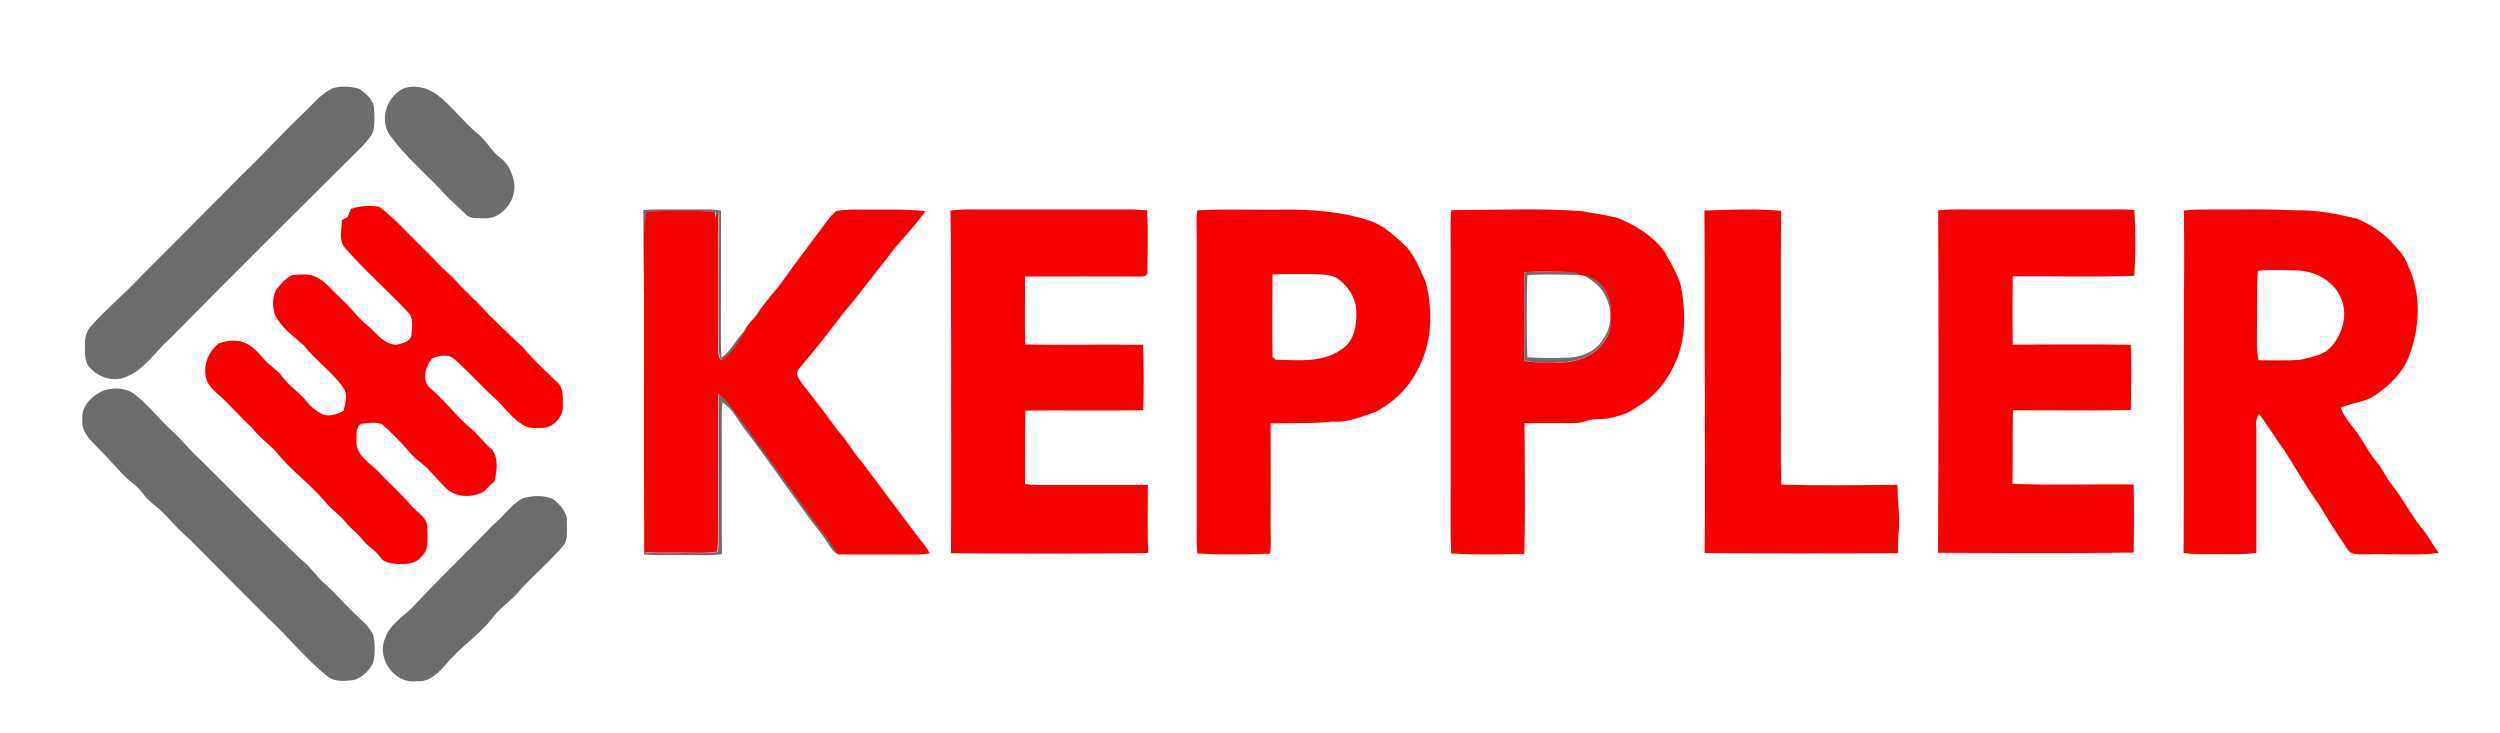 <?xml version="1.0" encoding="utf-8"?>
<!-- Generator: Adobe Illustrator 27.9.0, SVG Export Plug-In . SVG Version: 6.00 Build 0)  -->
<svg version="1.1" id="Слой_1" xmlns="http://www.w3.org/2000/svg" xmlns:xlink="http://www.w3.org/1999/xlink" x="0px" y="0px"
	 viewBox="0 0 1141 334.6" style="enable-background:new 0 0 1141 334.6;" xml:space="preserve">
<style type="text/css">
	.st0{fill:#6D6D6D;}
	.st1{fill:#F90000;}
</style>
<g id="_x23_ffffffff">
</g>
<g id="_x23_9b9c9dff">
	<path class="st0" d="M151.8,40.3c3.9-1.2,8.2-0.9,12.1,0.2c3.2,2.2,6.7,5.1,6.8,9.2c0.3,3.3,0.4,6.7-0.3,9.9
		c-0.8,2.6-2.8,4.6-4.5,6.6c-29.6,29.4-59.2,58.8-88.5,88.5c-6.6,5.8-11.4,14-19.9,17.3c-5.6,2.5-12.3,0.3-16.3-4
		c-3-2.9-2.3-7.4-2.4-11.2c-0.1-3.1,0.9-6.2,3.1-8.4c7.1-7.9,15.4-14.6,22.5-22.4c15.5-15.5,31-31,46.4-46.6
		c9.4-8.9,18-18.6,27.4-27.5C142.6,47.8,146.3,42.9,151.8,40.3z"/>
	<path class="st0" d="M183.9,40.5c5.4-2.1,11.3-0.5,15.8,2.9c6.8,5.2,11.8,12.3,18.4,17.7c3.9,3.1,6.1,7.8,10.1,10.8
		c3.6,2.6,5.5,6.8,6.4,11c1.6,8.2-5.6,17.6-14.2,16.7c-2.7-0.2-6,0.5-7.9-1.9c-3.9-3.8-8.1-7.2-11.6-11.4
		c-7.5-7.8-15.9-15-22.3-23.7C172.8,55.6,176.1,44.4,183.9,40.5z"/>
	<path class="st0" d="M293.6,95.9c5.9-0.6,11.9-0.2,17.8-0.3c5.9,0.1,11.8-0.4,17.7,0.5c-0.1,19.9,0,39.8-0.1,59.8
		c0,2.4,0.1,4.9,0.3,7.3c4.7-3.2,6.7-8.9,11-12.5c-1.9,4.2-4.7,7.9-7.7,11.4c-1,0.9-1.8,2.2-3.2,2.3c-1.5-1.4-1.2-3.6-1.3-5.5
		c0.1-20.7,0-41.5,0.1-62.2c-0.5,1-1,2.1-1.3,3.2c-0.1-0.8-0.3-2.4-0.4-3.2c-10.4-0.6-20.8-0.4-31.1-0.1c-0.8,4.1-1.3,8.2-1.2,12.3
		c0.2,47.8-0.2,95.5,0.2,143.3c7.4,0.5,14.8,0.1,22.2,0.2c3.7,0.1,7.3,0,11-0.5c0.8-6.6,0.4-13.3,0.5-20c0.1-17.4-0.1-34.7,0.1-52.1
		c1.6,1.3,3.1,2.6,4.4,4.2c11.4,15,22.2,30.5,33.3,45.7c5.4,8,11.8,15.2,16.8,23.4c-3.4-1.6-4.7-5.4-6.9-8.2
		c-12.5-16-23.6-33-35.9-49c-3.3-4.1-5.5-9.5-10.2-12.2c-0.4,4.1-0.3,8.2-0.3,12.3c0.1,19-0.1,37.9,0.1,56.9
		c-5.9,0.8-11.8,0.4-17.7,0.4c-5.9-0.1-11.9,0.4-17.8-0.3c0.3-37,0-74,0.1-111C293.6,126.5,293.8,111.2,293.6,95.9z"/>
	<path class="st0" d="M695.7,124.2c7.2-0.3,14.5-0.3,21.7-0.1c1.5-0.1,2.9,0.6,4.1,1.4c-8.1-0.1-16.3-0.5-24.4,0.1
		c-0.4,12.5-0.4,25,0,37.5c6.4,0.3,12.8,0.4,19.3,0.1c6.2-0.3,12.5-3.3,15.6-8.9c3.7-5.5,3.8-12.9,0.9-18.8
		c-1.8-4.4-5.8-7.2-9.7-9.7c7.4,1,12.1,8.9,11.9,15.9c-0.2,4.3,0.7,9.1-2.1,12.8c-4.5,7.9-14,11.3-22.7,10.8
		c-4.9-0.2-9.8,0.6-14.6-0.8C695.8,151.1,695.8,137.6,695.7,124.2z"/>
	<path class="st0" d="M47.7,178.1c4.7-1.4,10.3-1.1,14.2,2.2c5.9,4.7,10.6,10.8,16.1,15.9c4.6,4,8.3,9,12.9,13.1
		c15.4,15.2,30.6,30.8,46.2,45.8c4.5,3.2,7.2,8.1,11.4,11.6c4.3,3.7,7.9,8.1,12,12c3.4,3.6,7.8,6.6,9.9,11.2
		c0.8,4.1,0.9,8.5-0.1,12.6c-1.8,3.6-5,6.8-8.9,7.9c-3.9,0.4-8.6,1-11.9-1.7c-10-7.9-17.9-18.1-27.3-26.7
		c-11.8-11.8-23.6-23.7-35.4-35.6c-4.1-3.6-7.9-7.5-11.5-11.5c-3-3.3-7-5.6-9.7-9.2c-2.7-3.9-7-6.3-10.2-9.9c-4-4.3-8-8.7-12.2-12.9
		c-2.9-3-6.1-6.6-5.6-11.1C36.7,185.5,42.2,180.2,47.7,178.1z"/>
	<path class="st0" d="M238.7,227.4c4.4-1.3,9.5-1.5,13.8,0.4c3,2.5,6.4,5.8,6.2,10.1c0,3.5,0.5,7.2-1,10.4
		c-6,7.3-13.3,13.4-19.7,20.3c-3.9,5.1-9.6,8.5-13.4,13.6c-5.9,7.7-14.4,12.9-20.5,20.4c-3.6,4-7.9,8.9-13.8,8.3
		c-10.1,1.5-18.7-10.4-14.5-19.6c2.2-6.6,8.6-10,13.1-14.8c11.7-12.6,24.2-24.4,36.1-36.9C229.9,235.8,233.2,230.1,238.7,227.4z"/>
</g>
<g id="_x23_fe7f01ff">
	<path class="st1" d="M160.1,95.4c4.1-1.6,8.6-1.6,12.9-1.1c6.8,5,12.4,11.5,18.5,17.4c5,4.7,9.4,10,14.6,14.4
		c4.1,4.6,8.5,8.8,12.9,13.1c6.1,6.8,13,13,19.6,19.3c4.9,5.8,10.5,10.9,15.9,16.1c2.8,2.6,2.3,6.8,2.4,10.2
		c0.4,5.3-4.2,10.4-9.5,10.5c-2.6,0-5.3,0.3-7.7-0.8c-6.7-3.5-10.4-10.4-16.2-14.8c-5.1-5.2-10.3-10.4-15.6-15.4
		c-2.9-2.9-7.4-2.2-10.7-0.7c-3,3.6-4.9,9.8-1,13.4c6.2,5.1,11,11.7,16.9,17c4.4,3.2,7.4,7.9,11.6,11.3c3,4.3,2,9.9,0.9,14.6
		c-2.6,1.4-3.8,4.6-6.7,5.3c-5.3,2.2-12,1.3-16-3c-2.7-2.9-5.4-5.9-8.2-8.8c-2.2-2.1-4.9-3.7-6.9-6c-4.1-4.9-8.6-9.5-13.3-13.7
		c-2.9-1.3-6.4-0.6-9.6-0.3c-2.7,1.4-2,4.8-2.2,7.3c-0.7,6.8,5.9,10.5,10.1,14.6c4.7,5.3,10.2,9.8,14.7,15.3
		c2.7,3.2,7.5,5.3,7.5,10.1c0,4.4,1.1,9.8-2.5,13.2c-2.8,3.8-7.9,3.7-12.1,3.4c-2.4-0.3-5.2-0.6-6.6-2.7c-2.2-3.4-6.1-5.2-8.5-8.5
		c-2.2-2.8-5.2-4.8-7.4-7.6c-2.8-3.5-6.7-6-9.5-9.5c-7-8.4-16.1-14.6-22.8-23.3c-3.5-3.5-7.6-6.5-10.6-10.5
		c-4.9-4.4-9.1-9.4-13.9-13.9c-2.6-2.1-5.2-4.4-6.7-7.5c-2.1-6.2,0.4-13.3,5.6-17.1c3-1.1,6.3-1.5,9.4-1c4.7,1,8.1,4.7,11.1,8.2
		c2.6,3.1,6.3,5,8.6,8.3c3.1,4.2,7.7,7,10.9,11.1c1.9,2.5,4.6,4.4,7.3,5.9c3.3,1,6.6-0.1,9.5-1.7c0.9-3.5,2.2-7.7-0.3-10.8
		c-5.1-7.2-12.5-12.2-17.9-19.1c-4.7-4.2-10.2-8-13.1-13.9c-1.2-3.6-1.2-7.8,0.4-11.2c2-2.7,4.3-5.4,7.4-6.9
		c3.9-0.4,8.3-0.9,11.9,1.3c4,2.3,6.7,6,10,9c4.8,4.2,8.4,9.6,13.5,13.5c3.6,3.3,7.1,8.2,12.6,7.9c2.5-0.7,6.1-1.3,6.5-4.5
		c0.2-3.5,1.2-8-1.9-10.6c-9.2-9.8-19.4-18.7-28.2-28.8c-3.4-3.4-1.6-8.7-1.7-12.9c0.9-0.5,1.7-0.9,2.6-1.4
		C159.1,97.9,159.6,96.6,160.1,95.4z"/>
	<path class="st1" d="M381.8,96.3c4.8-0.9,9.7-0.6,14.6-0.6c8.6,0.1,17.3-0.4,25.9,0.7c-5.4,7.9-12.6,14.4-18.1,22.3
		c-6.5,7.9-12.4,16.3-19.1,23.9c-6.7,8.9-13.6,17.7-20.8,26.1c-1.6,2.6,1,5,2.3,7c5.4,6.9,10.8,13.9,15.9,21
		c4.2,4.3,6.8,9.8,10.9,14.2c9.7,12.9,19.3,26,29.2,38.8c0.6,0.9,1.2,1.8,1.8,2.8c-2.3,0.4-4.7,0.7-7,0.6c-11.7-0.1-23.3,0.1-35-0.1
		c-5-8.2-11.4-15.4-16.8-23.4c-11.1-15.2-22-30.6-33.3-45.7c-1.3-1.6-2.8-2.9-4.4-4.2c-0.2,17.4,0,34.7-0.1,52.1
		c-0.1,6.7,0.4,13.4-0.5,20c-3.6,0.5-7.3,0.6-11,0.5c-7.4-0.2-14.8,0.2-22.2-0.2c-0.4-47.8,0-95.5-0.2-143.3
		c-0.1-4.1,0.4-8.3,1.2-12.3c10.4-0.3,20.8-0.5,31.1,0.1c0.1,0.8,0.3,2.4,0.4,3.2c0.4-1.1,0.8-2.1,1.3-3.2
		c-0.1,20.7,0.1,41.5-0.1,62.2c0.1,1.9-0.2,4.1,1.3,5.5c1.4-0.1,2.2-1.5,3.2-2.3c3.1-3.4,5.9-7.1,7.7-11.4c1.4-3.1,4.3-5.1,6-7.9
		c3.3-5.2,7.7-9.6,11.3-14.6c7-9.9,14.5-19.5,21.7-29.3C380.1,97.9,380.8,97,381.8,96.3z"/>
	<path class="st1" d="M433.8,96.1c3.8-0.5,7.7-0.6,11.6-0.5c23.7,0,47.3,0,71,0c2.4,0,4.8,0.2,7.1,0.4c0.6,9.2,0.2,18.5,0.2,27.8
		c0.4,2-1.9,2.6-3.4,2.4c-17.5,0-35-0.1-52.5,0c0.1,10.3-0.2,20.7,0.1,31c17.9,0.4,35.9-0.1,53.8,0.2c0.4,9.9,0.3,19.8,0.1,29.8
		c-17.9,0.4-35.9,0-53.8,0.2c-0.4,11.1,0,22.2-0.2,33.4c3.8,0.8,7.7,0.5,11.6,0.5c14.8,0,29.6,0,44.5,0c-0.1,10.4-0.2,20.7,0.1,31.1
		c-30,0.4-60,0.3-90,0.1c0.3-31.9,0-63.8,0.1-95.7C433.9,136.6,434.2,116.3,433.8,96.1z"/>
	<path class="st1" d="M546.4,96c13-0.7,26-0.1,38.9-0.3c14.1-0.2,28.4,0.9,41.7,5.7c5.9,2.7,10.6,7.2,15.2,11.6
		c3.8,4.4,5.8,10.1,8.4,15.3c3.6,13.7,3.1,29.1-4.2,41.6c-4.1,7.8-10.8,14-18.6,18.1c-6.3,2.1-12.6,4.9-19.4,4.4
		c-9.5,1-19,0.6-28.5,0.8c0.1,15.9,0,31.7,0,47.6c0,4,0.3,8-0.2,11.9c-11,0.4-22.2,0.6-33.2-0.1c-0.5-3.6-0.3-7.2-0.3-10.8
		c0-44.3,0-88.7,0-133C546.1,104.5,545.9,100.2,546.4,96 M580.8,125.3c-0.1,12.5-0.2,25.1,0,37.6c0.4,0.3,1.1,1,1.5,1.3
		c10.1,0.1,21.7,1.6,30.3-5c5.7-3.7,6.7-11.2,6.4-17.4c-0.2-6.3-4.2-11.8-9.3-15.2c-3.6-1.5-7.5-1.4-11.3-1.5
		C592.5,125.1,586.6,124.9,580.8,125.3z"/>
	<path class="st1" d="M662.4,95.9c19.9,0,39.9-1,59.8,0.5c5.6,1.1,11.2,1.7,16.7,3.3c8,3.4,15.9,8.2,21,15.5
		c2.6,4.8,5.5,9.5,7.1,14.7c2.2,10.5,2.5,21.7-0.9,32c-3.5,9.7-9.9,18.7-19,23.8c-3.9,3.2-8.9,4.4-13.8,5.4
		c-3.2,0.4-6.5-0.1-9.5,1.1c-3.4,1.2-7,0.9-10.5,0.9c-5.8,0-11.7-0.1-17.5,0.1c0.1,19.9,0.4,39.8-0.1,59.6
		c-11.1,0.2-22.3,0.5-33.4-0.2c-0.5-14.9-0.1-29.9-0.2-44.9c0-31.7,0-63.3,0-95C662.1,107.2,661.8,101.5,662.4,95.9 M695.7,124.2
		c0.1,13.5,0.1,26.9,0,40.4c4.8,1.3,9.7,0.5,14.6,0.8c8.7,0.5,18.2-2.9,22.7-10.8c2.8-3.7,1.9-8.5,2.1-12.8
		c0.2-7-4.5-14.9-11.9-15.9c-0.4-0.1-1.2-0.3-1.7-0.3c-1.2-0.8-2.6-1.4-4.1-1.4C710.2,123.9,703,123.8,695.7,124.2z"/>
	<path class="st1" d="M777.9,96.1c11.7-0.4,23.4-0.9,35,0.1c-0.3,29.5,0,59.1-0.1,88.6c0.1,12.1-0.2,24.3,0.2,36.4
		c17.6,0.5,35.3,0.2,53,0.1c0,7.2,1.2,14.3,0.6,21.5c-0.4,3.2-0.4,6.5-0.4,9.7c-29.4,0-58.8,0.2-88.2-0.1c0.3-23.9,0-47.8,0.1-71.7
		C777.9,152.6,778.2,124.3,777.9,96.1z"/>
	<path class="st1" d="M884.6,96c6.9-0.7,13.8-0.3,20.7-0.4c18.3,0,36.7,0,55,0c4.6,0,9.2-0.2,13.8,0.3c0.7,10,0.6,20,0,30
		c-18.5,0.6-37,0.1-55.5,0.2c-0.1,10.4-0.1,20.8,0,31.2c18,0,35.9-0.3,53.9,0.1c0.4,9.9,0.2,19.8,0,29.7
		c-17.9,0.4-35.9,0.2-53.8,0.1c-0.2,11.2,0,22.4-0.2,33.6c18.4,0.8,36.9,0.1,55.3,0.3c0.2,10.4,0.2,20.8,0,31.1
		c-29.7,0.4-59.5,0.2-89.3,0.1C884.8,200.4,884.8,148.2,884.6,96z"/>
	<path class="st1" d="M996.7,96.1c5.9-0.7,11.8-0.4,17.7-0.5c11,0,22-0.2,33,0.4c9.6-0.3,19.1,1.6,28.3,3.8
		c5.9,2.5,11.5,6.1,15.9,10.8c2.9,3.2,6.1,6.4,7.4,10.6c6.3,13,5.5,28.5,0.3,41.8c-2.9,7.4-8.9,13-15.3,17.4
		c-4.7,3.2-10.5,3.4-15.6,5.6c0.9,3.6,3.6,6.2,5.6,9.2c4,4.8,6.5,10.6,10.5,15.4c2.9,3.2,4.4,7.4,7.2,10.7
		c5.4,6.8,9.1,14.7,14.8,21.2c2.3,3.2,4.2,6.8,6.6,9.9c-10.9,1.3-22,0.2-32.9,0.6c-3-0.2-7.2,0.7-8.9-2.5
		c-4.5-6.6-8.8-13.3-12.9-20.2c-5.7-7.8-10.4-16.3-15.6-24.4c-4.1-5.6-7.7-11.5-11.8-17.1c-1.8,2.6-1.2,5.9-1.2,8.9
		c0,18.2,0,36.4,0,54.6c-5.5,0.9-11.1,0.5-16.6,0.6c-5.5-0.1-11.1,0.3-16.6-0.5c0.2-34.9,0-69.8,0.1-104.7
		C996.8,130.6,997,113.3,996.7,96.1 M1030.5,123.6c-0.7,7.4-0.2,14.8-0.4,22.2c0.1,6.2-0.5,12.5,0.7,18.6c6.3,0,12.7,0.3,19-0.2
		c4.9-1.2,10.5-1.9,14.1-5.9c5.4-6,8-15.4,4.2-22.9c-3.4-7.5-11.7-11.7-19.7-12C1042.4,123.3,1036.4,122.9,1030.5,123.6z"/>
</g>
</svg>
